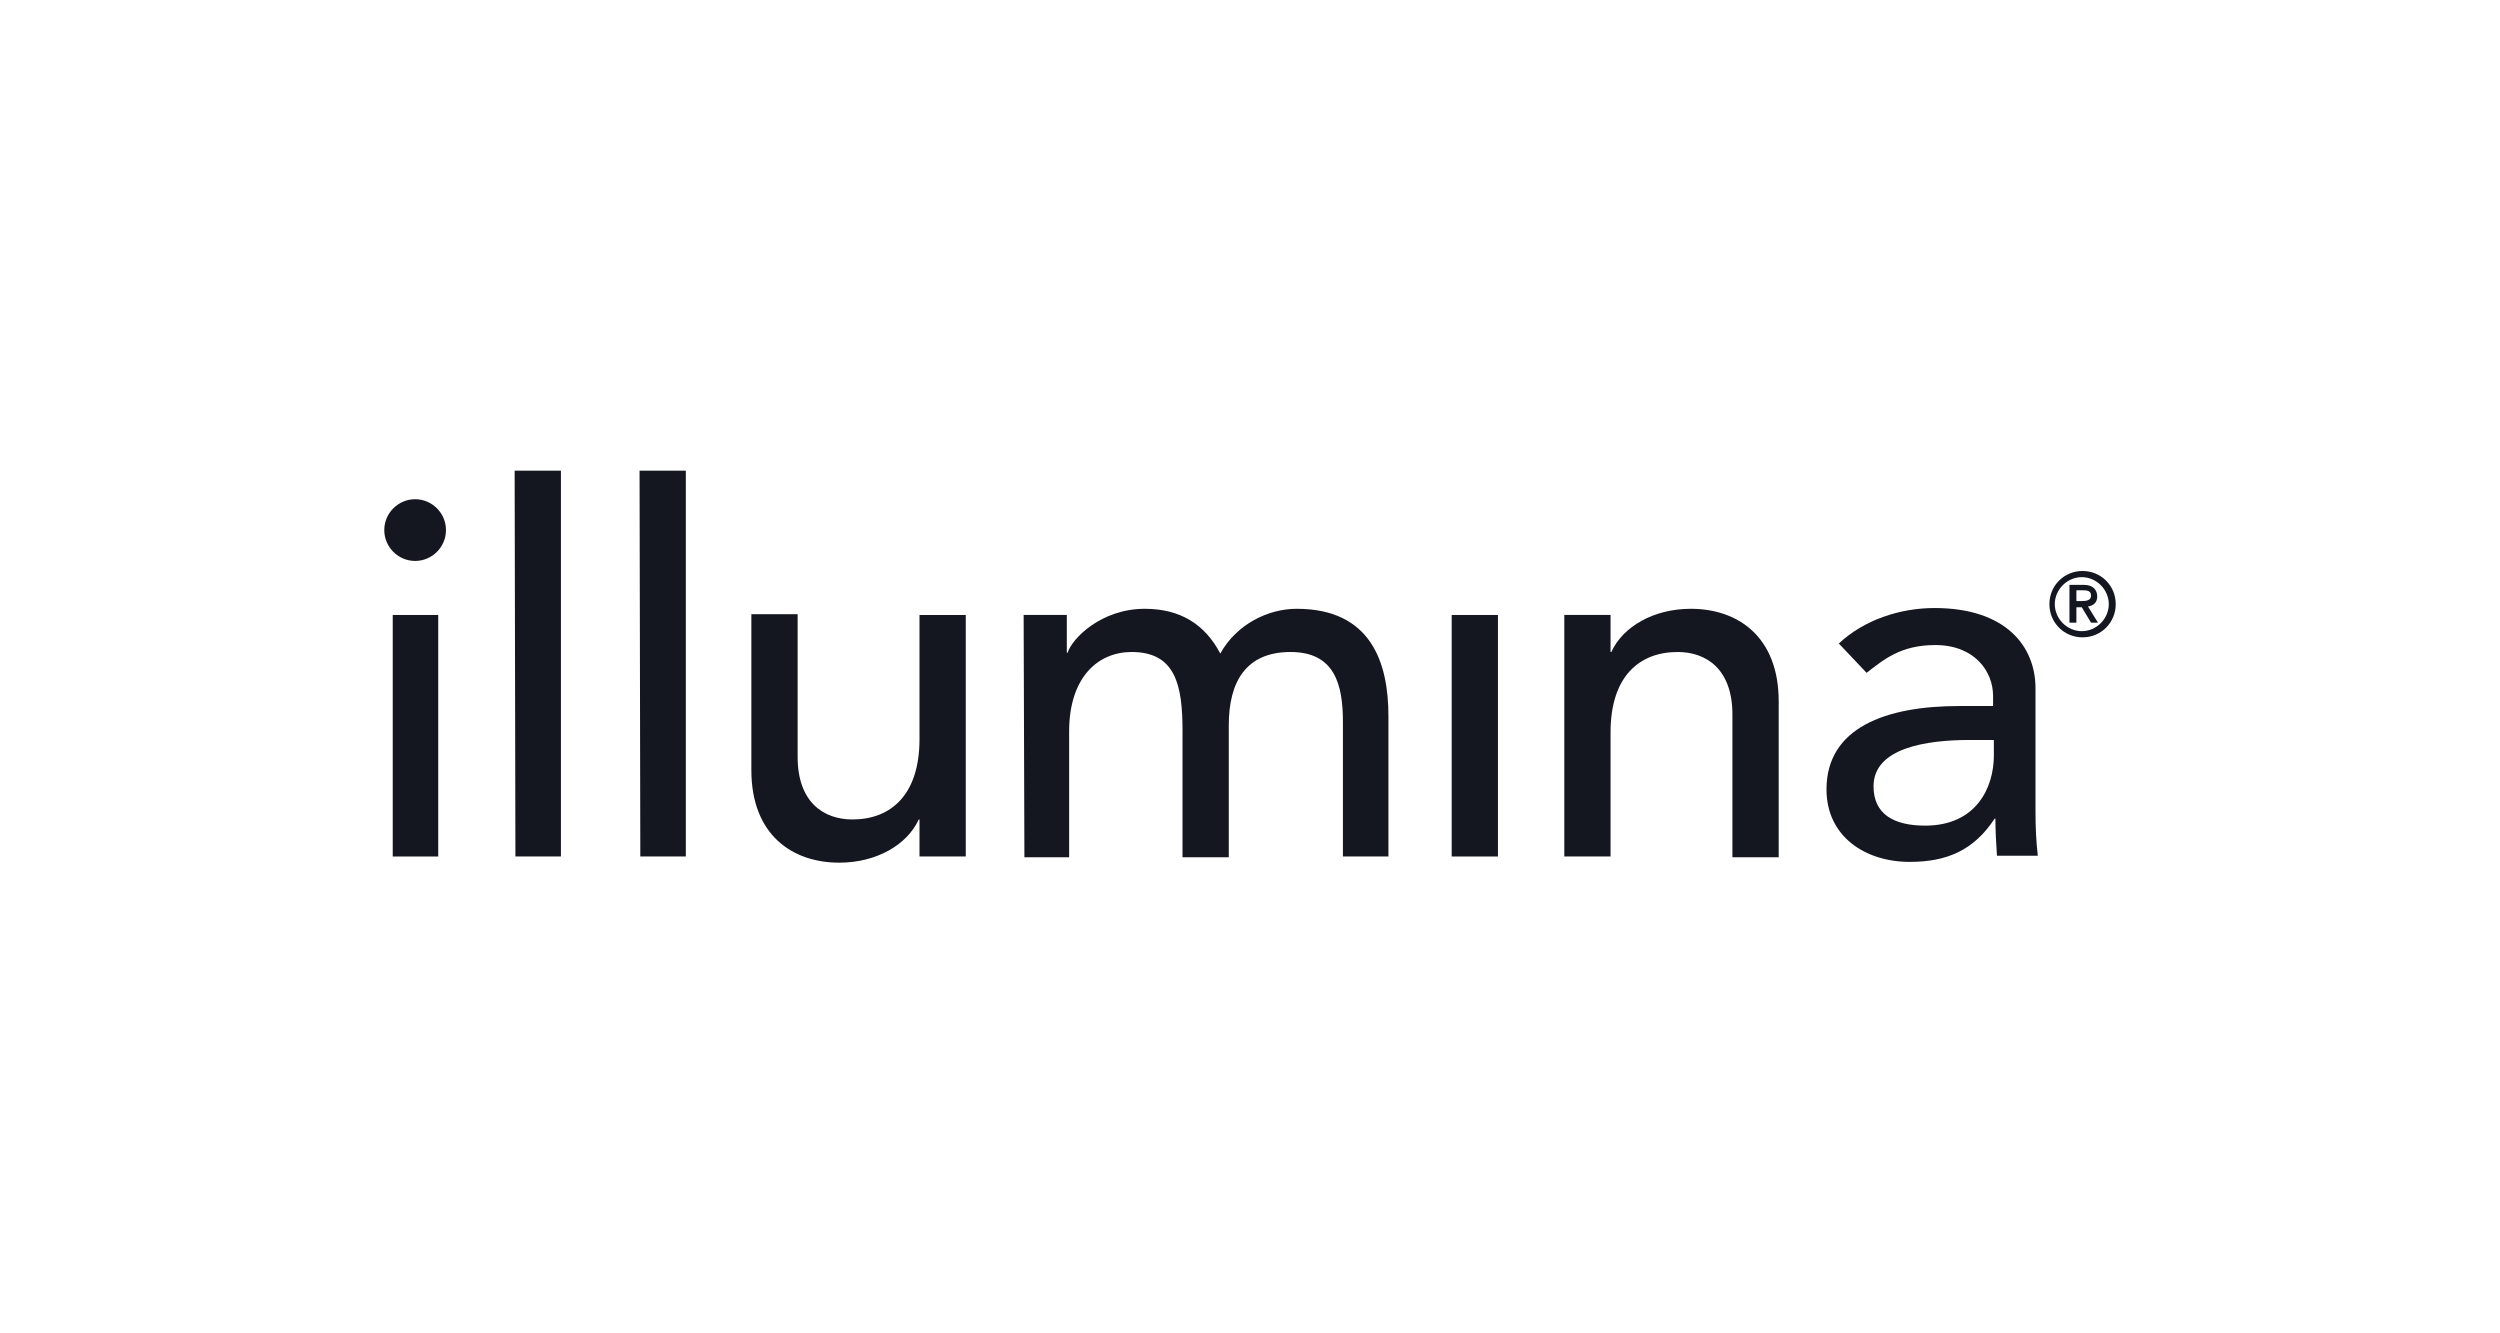 <svg width="180" height="96" viewBox="0 0 180 96" fill="none" xmlns="http://www.w3.org/2000/svg">
<path d="M28.277 44.278H31.553V61.668H28.277V44.278Z" fill="#151720"/>
<path d="M37.054 33.888H40.386V61.667H37.11L37.054 33.888Z" fill="#151720"/>
<path d="M46.048 33.888H49.38V61.667H46.103L46.048 33.888Z" fill="#151720"/>
<path d="M69.48 61.667H66.204V59.001H66.148C65.315 60.834 63.094 62.112 60.428 62.112C57.041 62.112 54.098 60.112 54.098 55.445V44.222H57.43V54.5C57.43 57.778 59.318 59.001 61.373 59.001C64.149 59.001 66.204 57.223 66.204 53.222V44.278H69.535V61.667H69.48Z" fill="#151720"/>
<path d="M73.702 44.277H76.811V47H76.867C77.2 45.944 79.31 43.833 82.42 43.833C84.974 43.833 86.751 44.944 87.862 47.055C89.028 44.944 91.305 43.833 93.359 43.833C98.69 43.833 99.967 47.666 99.967 51.556V61.667H96.691V52C96.691 49.333 96.135 46.944 92.915 46.944C89.694 46.944 88.472 49.111 88.472 52.222V61.723H85.141V52.611C85.141 49.333 84.641 46.944 81.476 46.944C79.088 46.944 76.978 48.722 76.978 52.667V61.723H73.757L73.702 44.277Z" fill="#151720"/>
<path d="M104.521 44.278H107.852V61.668H104.521V44.278Z" fill="#151720"/>
<path d="M112.684 44.277H115.96V46.944H116.016C116.849 45.111 119.07 43.833 121.735 43.833C125.123 43.833 128.066 45.833 128.066 50.5V61.723H124.734V51.444C124.734 48.166 122.846 46.944 120.791 46.944C118.015 46.944 115.96 48.722 115.96 52.722V61.667H112.629V44.277H112.684Z" fill="#151720"/>
<path d="M143.558 53.278V54.389C143.558 56.723 142.28 59.445 138.616 59.445C136.339 59.445 134.895 58.612 134.895 56.612C134.895 53.834 138.727 53.278 141.836 53.278H143.558ZM134.395 48.444C135.617 47.5 136.839 46.444 139.337 46.444C142.169 46.444 143.502 48.333 143.502 50.111V50.834H141.059C135.784 50.834 131.508 52.389 131.508 56.834C131.508 60.223 134.284 62.056 137.505 62.056C140.17 62.056 142.114 61.223 143.613 58.945H143.669C143.669 59.834 143.724 60.723 143.78 61.612H146.723C146.612 60.667 146.556 59.667 146.556 58.445V49.556C146.556 46.556 144.446 43.778 139.282 43.778C136.839 43.778 134.229 44.611 132.396 46.333L134.395 48.444Z" fill="#151720"/>
<path d="M29.889 35.944C28.668 35.944 27.668 36.944 27.668 38.166C27.668 39.388 28.668 40.388 29.889 40.388C31.111 40.388 32.11 39.388 32.11 38.166C32.11 36.944 31.111 35.944 29.889 35.944Z" fill="#151720"/>
<path d="M149 44.833H149.5V43.722H149.889L150.555 44.833H151.055L150.333 43.666C150.722 43.611 150.999 43.389 150.999 42.944C150.999 42.444 150.666 42.111 150.055 42.111H149V44.833ZM149.5 42.5H149.889C150.222 42.5 150.555 42.5 150.555 42.889C150.555 43.222 150.222 43.277 149.889 43.277H149.5V42.5ZM147.557 43.5C147.557 44.833 148.612 45.889 149.944 45.889C151.277 45.889 152.332 44.833 152.332 43.5C152.332 42.166 151.277 41.111 149.944 41.111C148.612 41.111 147.557 42.166 147.557 43.5ZM147.945 43.5C147.945 42.444 148.834 41.555 149.889 41.555C150.944 41.555 151.832 42.444 151.832 43.5C151.832 44.555 150.944 45.444 149.889 45.444C148.834 45.444 147.945 44.555 147.945 43.5Z" fill="#151720"/>
</svg>
